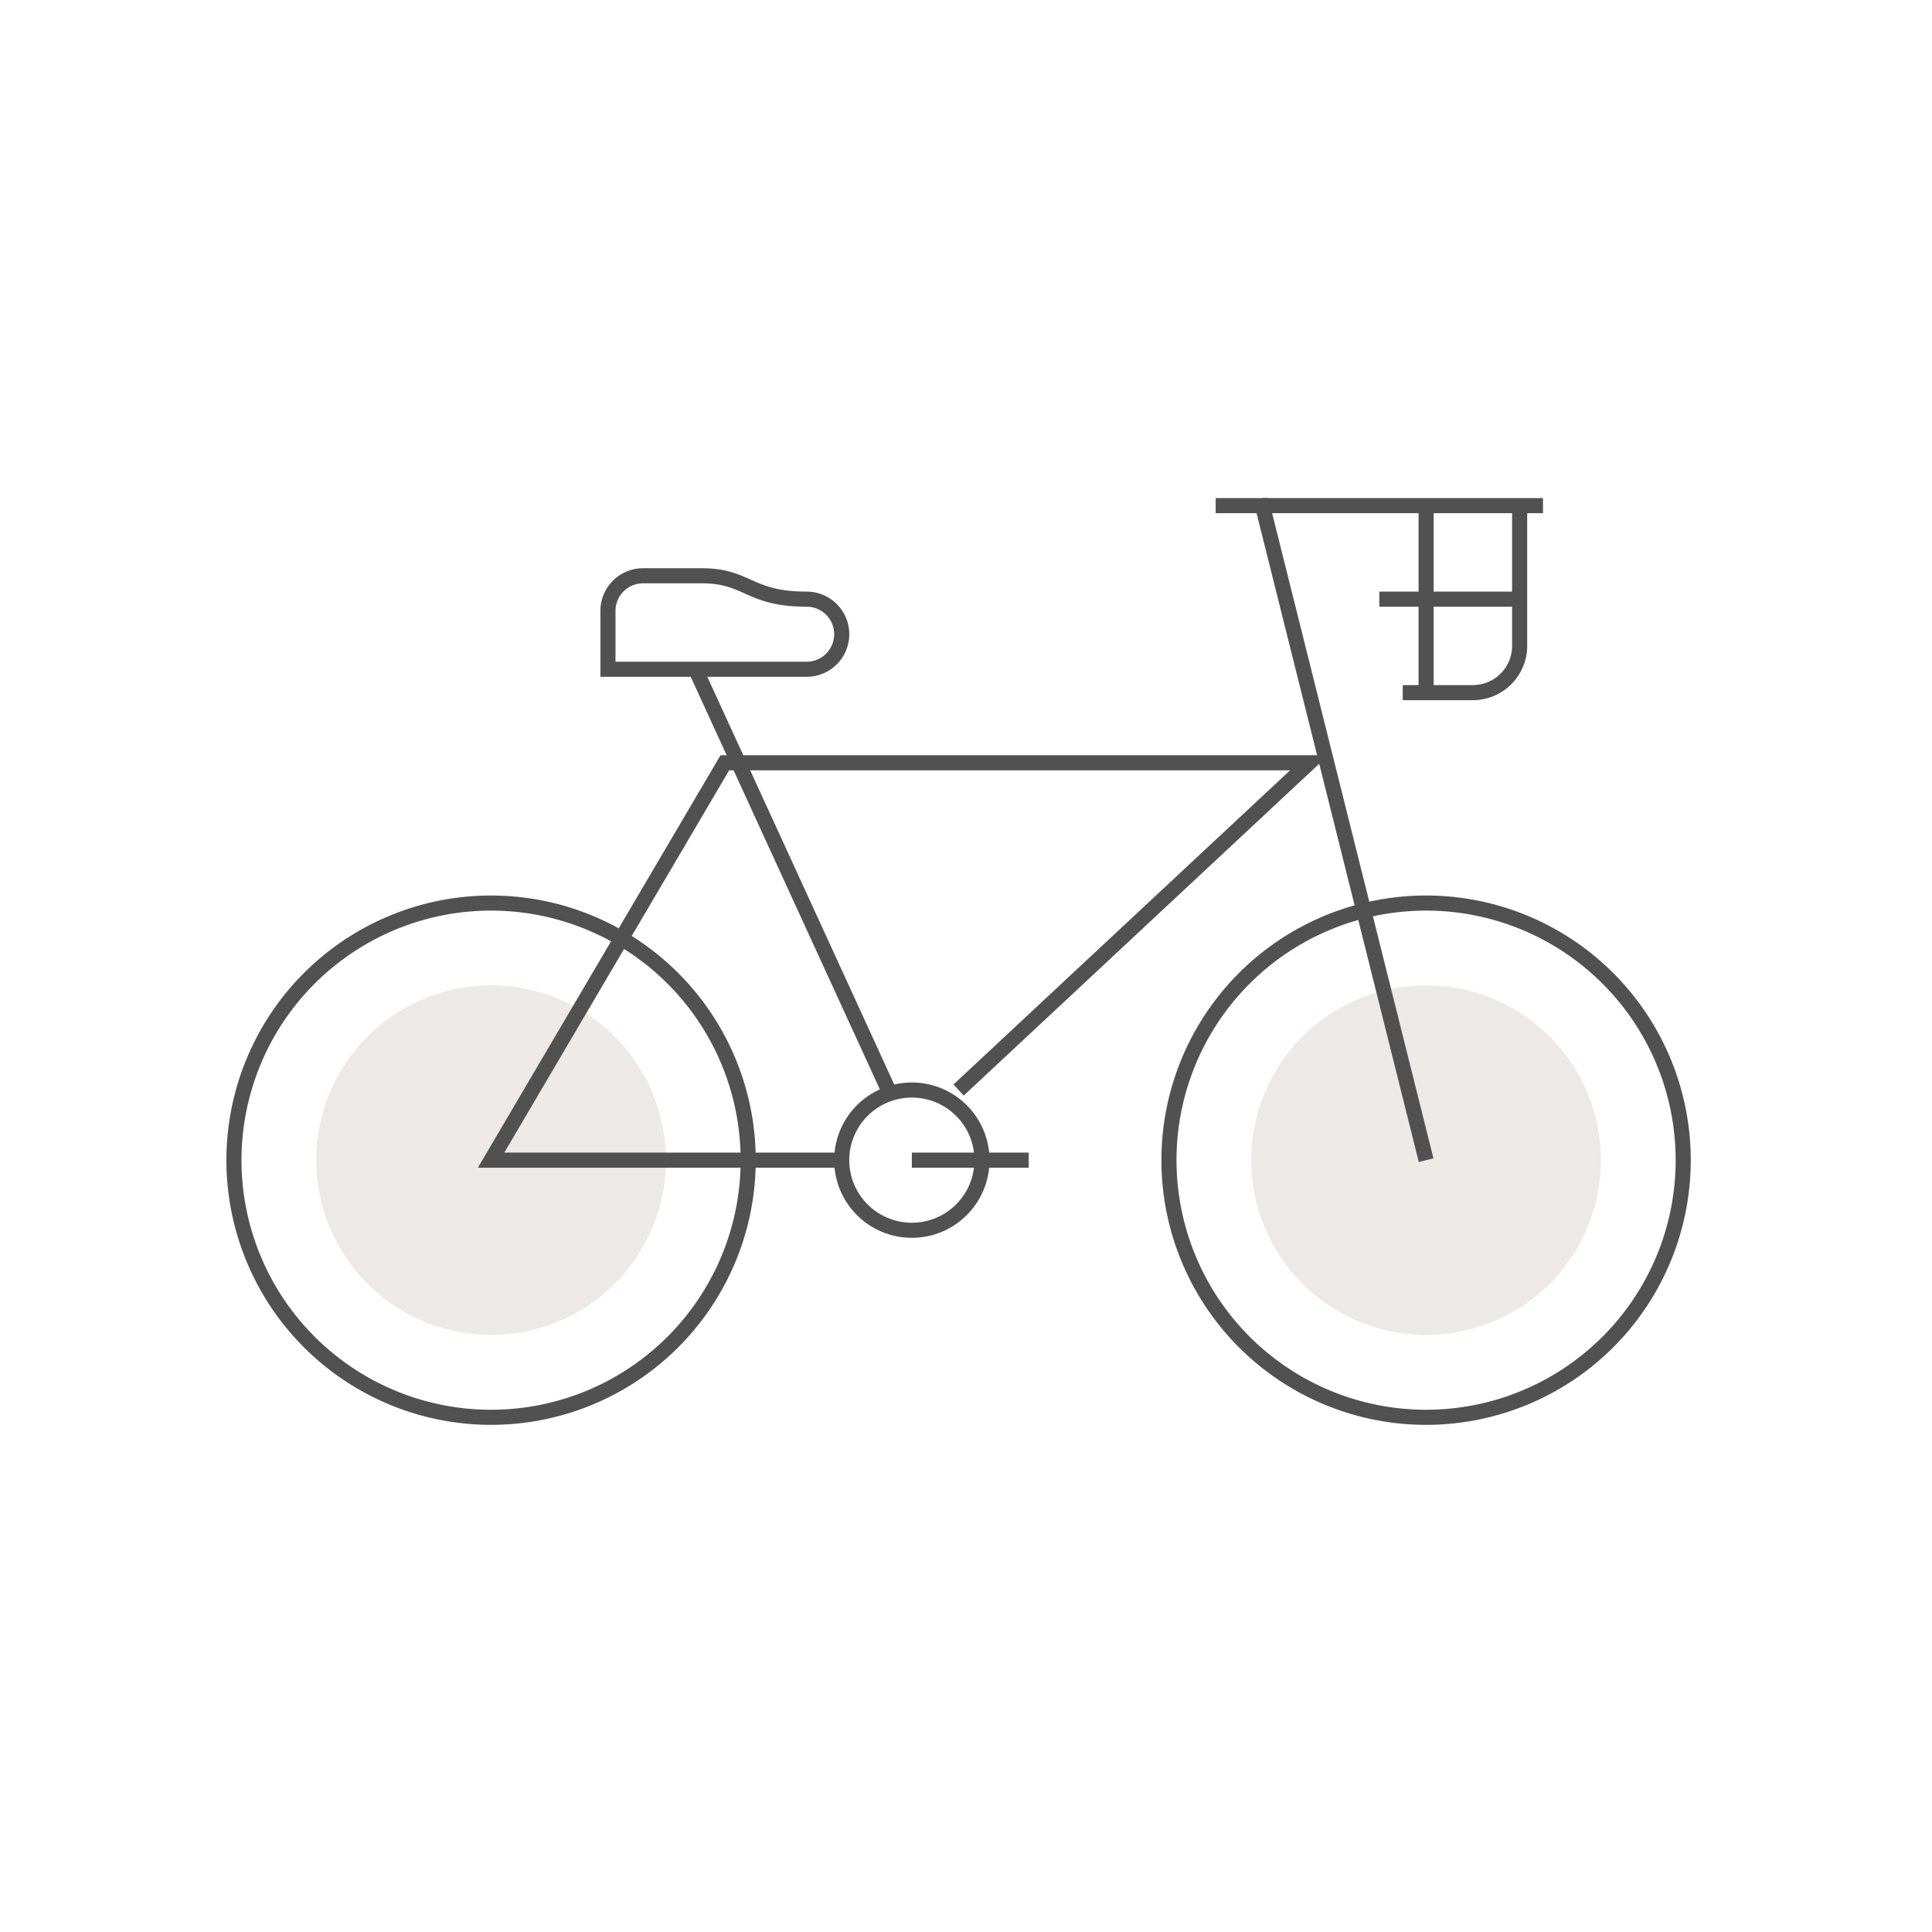 <?xml version="1.0" encoding="UTF-8"?> <svg xmlns="http://www.w3.org/2000/svg" xmlns:xlink="http://www.w3.org/1999/xlink" id="Group_2123" data-name="Group 2123" width="128" height="128" viewBox="0 0 128 128"><defs><clipPath id="clip-path"><rect id="Rectangle_1653" data-name="Rectangle 1653" width="97.018" height="61.399" transform="translate(0 0)" fill="none"></rect></clipPath></defs><rect id="Rectangle_482" data-name="Rectangle 482" width="128" height="128" fill="#fff"></rect><g id="Group_5652" data-name="Group 5652" transform="translate(15 33)"><g id="Group_5651" data-name="Group 5651" clip-path="url(#clip-path)"><path id="Path_14888" data-name="Path 14888" d="M29.114,43.863A11.579,11.579,0,1,0,17.536,55.441,11.578,11.578,0,0,0,29.114,43.863" fill="#ece9e6"></path><path id="Path_14889" data-name="Path 14889" d="M91.061,43.863A11.578,11.578,0,1,0,79.483,55.441,11.578,11.578,0,0,0,91.061,43.863" fill="#ece9e6"></path><path id="Path_14890" data-name="Path 14890" d="M.5,43.863A17.035,17.035,0,1,1,17.536,60.9,17.036,17.036,0,0,1,.5,43.863Z" fill="none" stroke="#515151" stroke-miterlimit="10" stroke-width="1"></path><path id="Path_14891" data-name="Path 14891" d="M62.447,43.863A17.035,17.035,0,1,1,79.483,60.9,17.036,17.036,0,0,1,62.447,43.863Z" fill="none" stroke="#515151" stroke-miterlimit="10" stroke-width="1"></path><path id="Path_14892" data-name="Path 14892" d="M79.483,43.863,68.642.5h-3.1" fill="none" stroke="#515151" stroke-miterlimit="10" stroke-width="1"></path><path id="Path_14893" data-name="Path 14893" d="M40.766,43.863H17.536L33.023,17.535H71.74L48.509,39.217" fill="none" stroke="#515151" stroke-miterlimit="10" stroke-width="1"></path><line id="Line_104" data-name="Line 104" x2="18.584" transform="translate(68.642 0.5)" fill="none" stroke="#515151" stroke-miterlimit="10" stroke-width="1"></line><line id="Line_105" data-name="Line 105" y1="12.389" transform="translate(79.483 0.5)" fill="none" stroke="#515151" stroke-miterlimit="10" stroke-width="1"></line><line id="Line_106" data-name="Line 106" x2="9.292" transform="translate(76.385 6.695)" fill="none" stroke="#515151" stroke-miterlimit="10" stroke-width="1"></line><path id="Path_14894" data-name="Path 14894" d="M77.934,12.889H82.58a3.1,3.1,0,0,0,3.1-3.1V.5" fill="none" stroke="#515151" stroke-miterlimit="10" stroke-width="1"></path><circle id="Ellipse_116" data-name="Ellipse 116" cx="4.646" cy="4.646" r="4.646" transform="translate(40.766 39.217)" fill="none" stroke="#515151" stroke-miterlimit="10" stroke-width="1"></circle><line id="Line_107" data-name="Line 107" x1="7.743" transform="translate(45.412 43.863)" fill="none" stroke="#515151" stroke-miterlimit="10" stroke-width="1"></line><path id="Path_14895" data-name="Path 14895" d="M31.474,5.146c3.1,0,3.1,1.549,6.969,1.549a2.323,2.323,0,0,1,0,4.646H25.279V7.469A2.324,2.324,0,0,1,27.6,5.146Z" fill="none" stroke="#515151" stroke-miterlimit="10" stroke-width="1"></path><line id="Line_108" data-name="Line 108" x2="12.78" y2="27.876" transform="translate(31.083 11.341)" fill="none" stroke="#515151" stroke-miterlimit="10" stroke-width="1"></line></g></g></svg> 